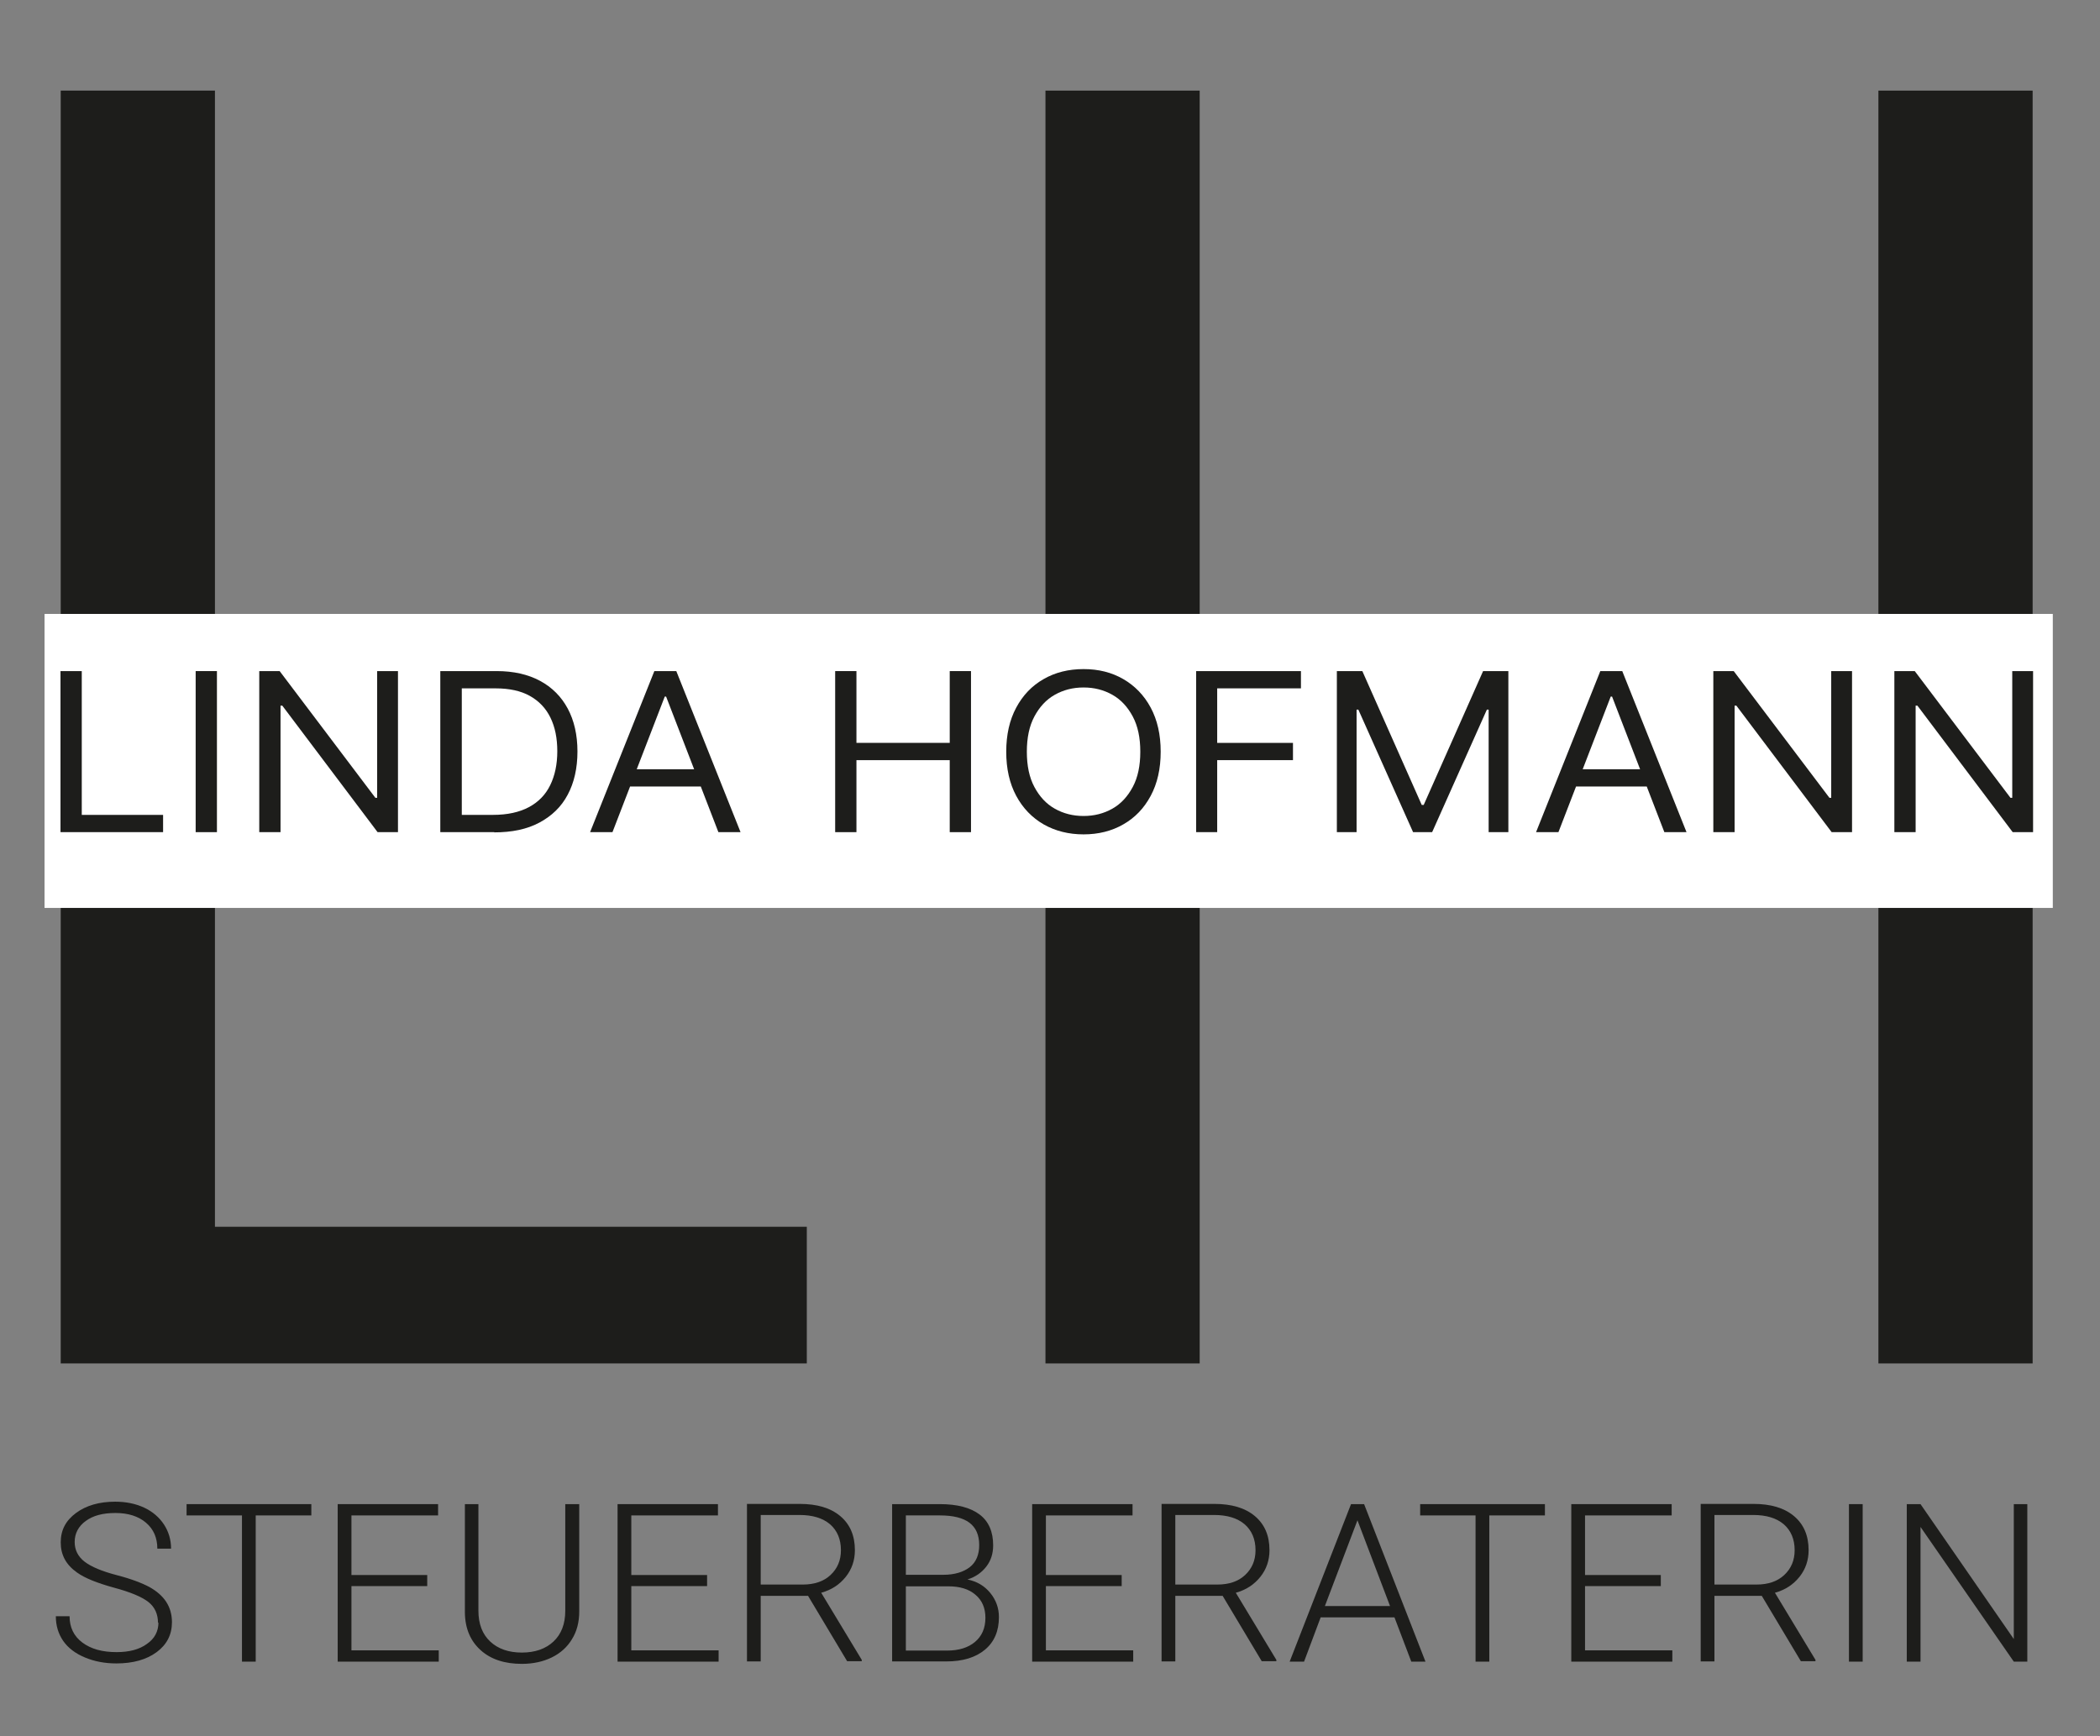 <?xml version="1.0" encoding="UTF-8"?>
<svg id="Ebene_1" data-name="Ebene 1" xmlns="http://www.w3.org/2000/svg" viewBox="0 0 94.77 78.36">
  <rect x="0" y="0" width="94.77" height="78.36" fill="#808080" stroke="none"/>
  <defs>
    <style>
      .cls-1 {
        fill: #1d1d1b;
      }

      .cls-1, .cls-2 {
        stroke-width: 0px;
      }

      .cls-2 {
        fill: #fff;
      }
    </style>
  </defs>
  <g>
    <path class="cls-1" d="m2.74,61.54V4.09h6.96v51.28h26.71v6.17H2.74Z"/>
    <path class="cls-1" d="m47.18,61.54V4.09h6.96v25.59h30.63V4.09h6.96v57.45h-6.96v-25.7h-30.63v25.7h-6.96Z"/>
  </g>
  <rect class="cls-2" x="2.01" y="27.71" width="90.63" height="13.27"/>
  <g>
    <path class="cls-1" d="m2.73,37.56v-7.27h.96v6.49h3.67v.78H2.73Z"/>
    <path class="cls-1" d="m9.79,30.29v7.27h-.96v-7.27h.96Z"/>
    <path class="cls-1" d="m17.96,30.29v7.27h-.92l-4.3-5.71h-.08v5.71h-.96v-7.27h.92l4.32,5.72h.08v-5.72h.94Z"/>
    <path class="cls-1" d="m22.31,37.56h-2.44v-7.27h2.54c.77,0,1.42.15,1.96.44.54.29.96.71,1.25,1.25.29.54.44,1.19.44,1.94s-.15,1.41-.44,1.95c-.29.55-.72.96-1.28,1.26s-1.24.44-2.04.44Zm-1.48-.78h1.42c.65,0,1.19-.12,1.62-.35.43-.23.75-.56.96-.99.21-.43.32-.94.32-1.53s-.1-1.09-.31-1.52c-.21-.43-.52-.75-.93-.98s-.93-.34-1.54-.34h-1.53v5.71Z"/>
    <path class="cls-1" d="m27.63,37.56h-1l2.9-7.27h.99l2.9,7.27h-1l-2.36-6.12h-.06l-2.36,6.12Zm.37-2.84h4.04v.78h-4.04v-.78Z"/>
    <path class="cls-1" d="m37.69,37.56v-7.27h.96v3.24h4.21v-3.24h.96v7.27h-.96v-3.25h-4.21v3.25h-.96Z"/>
    <path class="cls-1" d="m52.38,33.93c0,.77-.15,1.43-.45,1.99-.3.56-.71.99-1.24,1.29-.52.3-1.12.45-1.79.45s-1.27-.15-1.8-.45c-.52-.3-.94-.73-1.24-1.29-.3-.56-.45-1.22-.45-1.99s.15-1.43.45-1.99c.3-.56.71-.99,1.24-1.29.52-.3,1.12-.45,1.8-.45s1.27.15,1.79.45c.52.3.94.73,1.24,1.29.3.56.45,1.22.45,1.99Zm-.92,0c0-.63-.11-1.16-.34-1.59-.23-.43-.53-.76-.92-.98s-.82-.33-1.3-.33-.91.11-1.3.33-.69.55-.92.98c-.23.43-.34.96-.34,1.59s.11,1.16.34,1.59.53.76.92.98.82.33,1.3.33.91-.11,1.3-.33.69-.55.92-.98.34-.96.34-1.59Z"/>
    <path class="cls-1" d="m53.98,37.56v-7.27h4.73v.78h-3.78v2.46h3.42v.78h-3.42v3.25h-.96Z"/>
    <path class="cls-1" d="m60.34,30.29h1.14l2.68,6.04h.09l2.68-6.04h1.14v7.27h-.89v-5.53h-.08l-2.47,5.53h-.86l-2.47-5.53h-.08v5.53h-.89v-7.27Z"/>
    <path class="cls-1" d="m70.32,37.56h-1l2.9-7.27h.99l2.9,7.27h-1l-2.36-6.12h-.06l-2.36,6.12Zm.37-2.84h4.04v.78h-4.04v-.78Z"/>
    <path class="cls-1" d="m83.58,30.29v7.27h-.92l-4.3-5.71h-.08v5.71h-.96v-7.27h.92l4.32,5.72h.08v-5.72h.94Z"/>
    <path class="cls-1" d="m91.75,30.29v7.27h-.92l-4.3-5.71h-.08v5.71h-.96v-7.27h.92l4.32,5.72h.08v-5.72h.94Z"/>
  </g>
  <g>
    <path class="cls-1" d="m7.13,73.25c0-.39-.14-.71-.43-.94-.29-.23-.81-.45-1.56-.65-.76-.21-1.31-.43-1.66-.68-.5-.35-.74-.8-.74-1.36s.23-.99.69-1.33c.46-.34,1.05-.51,1.77-.51.49,0,.92.09,1.31.27.38.18.68.44.89.76s.32.69.32,1.09h-.62c0-.49-.17-.88-.51-1.17s-.8-.44-1.38-.44-1.01.12-1.34.36c-.33.24-.5.56-.5.95,0,.36.15.66.45.89.3.23.78.43,1.43.6.66.17,1.15.36,1.49.54.34.19.59.41.76.67s.26.57.26.92c0,.56-.23,1.01-.69,1.35s-1.07.51-1.82.51c-.52,0-.99-.09-1.42-.27-.43-.18-.76-.43-.98-.75-.22-.32-.33-.69-.33-1.11h.62c0,.5.19.9.58,1.19.39.29.9.43,1.54.43.57,0,1.03-.12,1.37-.37.35-.24.52-.57.52-.97Z"/>
    <path class="cls-1" d="m14.05,68.4h-2.51v6.6h-.62v-6.6h-2.5v-.51h5.63v.51Z"/>
    <path class="cls-1" d="m19.28,71.59h-3.42v2.9h3.94v.51h-4.56v-7.11h4.53v.51h-3.91v2.69h3.42v.51Z"/>
    <path class="cls-1" d="m26.14,67.89v4.85c0,.48-.11.9-.33,1.25-.21.35-.52.63-.91.82s-.84.29-1.35.29c-.77,0-1.39-.2-1.85-.61s-.71-.97-.72-1.7v-4.9h.61v4.81c0,.6.18,1.06.53,1.39s.83.5,1.43.5,1.08-.17,1.43-.5c.35-.33.53-.79.53-1.39v-4.81h.62Z"/>
    <path class="cls-1" d="m31.91,71.59h-3.42v2.9h3.94v.51h-4.56v-7.11h4.53v.51h-3.91v2.69h3.42v.51Z"/>
    <path class="cls-1" d="m36.46,72.03h-2.13v2.96h-.62v-7.11h2.38c.78,0,1.39.18,1.83.55.44.37.66.88.66,1.54,0,.46-.14.86-.41,1.2-.28.35-.64.59-1.11.72l1.83,3.03v.06h-.66l-1.77-2.96Zm-2.13-.51h1.9c.52,0,.94-.14,1.25-.43.31-.29.47-.66.47-1.12,0-.5-.17-.89-.49-1.17-.33-.28-.79-.42-1.38-.42h-1.75v3.13Z"/>
    <path class="cls-1" d="m40.26,75v-7.11h2.16c.78,0,1.38.16,1.79.47.41.31.61.78.61,1.39,0,.37-.1.69-.31.96s-.49.47-.85.58c.43.09.77.29,1.03.61.26.32.39.68.39,1.09,0,.63-.21,1.12-.63,1.47-.42.35-1,.53-1.74.53h-2.45Zm.62-3.92h1.69c.52,0,.92-.13,1.2-.35s.42-.56.42-.99c0-.46-.15-.79-.44-1.01-.29-.22-.74-.33-1.33-.33h-1.54v2.68Zm0,.51v2.91h1.86c.53,0,.95-.13,1.26-.39.31-.26.47-.62.47-1.09,0-.44-.15-.79-.45-1.04-.3-.26-.71-.38-1.23-.38h-1.91Z"/>
    <path class="cls-1" d="m50.62,71.59h-3.42v2.9h3.94v.51h-4.56v-7.11h4.53v.51h-3.91v2.69h3.42v.51Z"/>
    <path class="cls-1" d="m55.17,72.03h-2.13v2.96h-.62v-7.11h2.38c.78,0,1.39.18,1.83.55.44.37.66.88.66,1.54,0,.46-.14.86-.41,1.2-.28.35-.64.59-1.11.72l1.83,3.03v.06h-.66l-1.77-2.96Zm-2.13-.51h1.9c.52,0,.94-.14,1.25-.43.31-.29.47-.66.47-1.12,0-.5-.17-.89-.49-1.17-.33-.28-.79-.42-1.38-.42h-1.75v3.13Z"/>
    <path class="cls-1" d="m62.92,73h-3.32l-.75,2h-.65l2.77-7.11h.59l2.77,7.11h-.64l-.76-2Zm-3.13-.51h2.94l-1.47-3.87-1.47,3.87Z"/>
    <path class="cls-1" d="m69.72,68.4h-2.51v6.6h-.62v-6.6h-2.5v-.51h5.63v.51Z"/>
    <path class="cls-1" d="m74.95,71.59h-3.42v2.9h3.94v.51h-4.56v-7.11h4.53v.51h-3.91v2.69h3.42v.51Z"/>
    <path class="cls-1" d="m79.5,72.03h-2.13v2.96h-.62v-7.11h2.38c.78,0,1.39.18,1.83.55.44.37.66.88.66,1.54,0,.46-.14.86-.41,1.2-.28.35-.64.59-1.11.72l1.83,3.03v.06h-.66l-1.77-2.96Zm-2.13-.51h1.9c.52,0,.94-.14,1.25-.43.31-.29.47-.66.47-1.12,0-.5-.17-.89-.49-1.17-.33-.28-.79-.42-1.38-.42h-1.75v3.13Z"/>
    <path class="cls-1" d="m84.06,75h-.62v-7.11h.62v7.11Z"/>
    <path class="cls-1" d="m91.5,75h-.62l-4.21-6.08v6.08h-.62v-7.11h.62l4.21,6.09v-6.09h.61v7.11Z"/>
  </g>
</svg>
